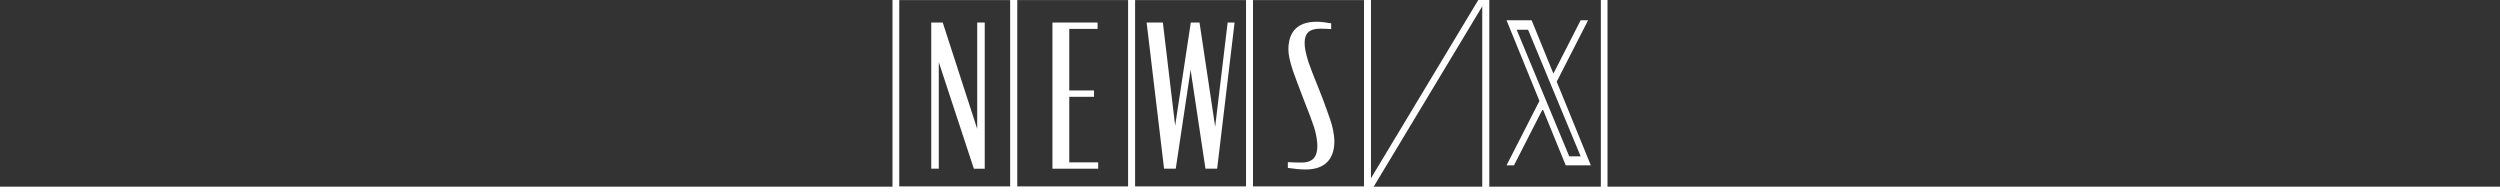 <?xml version="1.0" encoding="utf-8"?>
<!-- Generator: Adobe Illustrator 26.0.3, SVG Export Plug-In . SVG Version: 6.00 Build 0)  -->
<svg version="1.1" xmlns="http://www.w3.org/2000/svg" xmlns:xlink="http://www.w3.org/1999/xlink" x="0px" y="0px"
	 viewBox="0 0 1500 116" style="enable-background:new 0 0 1500 116;" xml:space="preserve">
<rect x="0" y="0" width="1500" height="116" fill="#333333" stroke="none"/>
<style type="text/css">
	.st0{fill:none;stroke:#FFFFFF;stroke-width:2.415;stroke-miterlimit:10;}
	.st1{fill:#FFFFFF;}
	
		.st2{clip-path:url(#SVGID_00000175312661726580667720000006873063846201806761_);fill:none;stroke:#FFFFFF;stroke-width:3.22;stroke-miterlimit:10;}
	
		.st3{clip-path:url(#SVGID_00000029742812072960498820000000577921391313332157_);fill:none;stroke:#FFFFFF;stroke-width:3.22;stroke-miterlimit:10;}
	
		.st4{clip-path:url(#SVGID_00000018205550580608944710000005035490854396918712_);fill:none;stroke:#FFFFFF;stroke-width:3.22;stroke-miterlimit:10;}
	
		.st5{clip-path:url(#SVGID_00000145044533800259594030000011193157910103027120_);fill:none;stroke:#FFFFFF;stroke-width:3.22;stroke-miterlimit:10;}
	.st6{fill:none;stroke:#FFFFFF;stroke-width:3.22;stroke-miterlimit:10;}
	.st7{fill:#F3A262;}
	.st8{fill:#ED780A;}
	.st9{fill:#C3621A;}
	
		.st10{clip-path:url(#SVGID_00000134223598507449502680000010004210225300273810_);fill:none;stroke:#FFFFFF;stroke-width:3.22;stroke-miterlimit:10;}
	
		.st11{clip-path:url(#SVGID_00000161619121428248583640000004684712282016805799_);fill:none;stroke:#FFFFFF;stroke-width:3.22;stroke-miterlimit:10;}
	.st12{fill:none;stroke:#FFFFFF;stroke-width:9.66;stroke-miterlimit:10;}
	
		.st13{clip-path:url(#SVGID_00000011720769124408188590000007383120745885343105_);fill:none;stroke:#FFFFFF;stroke-width:9.66;stroke-miterlimit:10;}
	
		.st14{clip-path:url(#SVGID_00000171693640517734284240000008897745575961361291_);fill:none;stroke:#FFFFFF;stroke-width:9.66;stroke-miterlimit:10;}
	.st15{fill:none;stroke:#FFFFFF;stroke-width:2.018;stroke-miterlimit:10;}
	.st16{fill:none;stroke:#FFFFFF;stroke-width:8.073;stroke-miterlimit:10;}
	
		.st17{clip-path:url(#SVGID_00000178204460633779251380000012323267617866823862_);fill:none;stroke:#FFFFFF;stroke-width:8.073;stroke-miterlimit:10;}
	
		.st18{clip-path:url(#SVGID_00000127741145217600152300000010420865239317895042_);fill:none;stroke:#FFFFFF;stroke-width:8.073;stroke-miterlimit:10;}
	
		.st19{clip-path:url(#SVGID_00000044899096562819670600000010617352102037283743_);fill:none;stroke:#FFFFFF;stroke-width:9.66;stroke-miterlimit:10;}
	
		.st20{clip-path:url(#SVGID_00000072253937812393915250000011348865244813550743_);fill:none;stroke:#FFFFFF;stroke-width:9.66;stroke-miterlimit:10;}
	
		.st21{clip-path:url(#SVGID_00000091722578709978223960000000530758251360960428_);fill:none;stroke:#FFFFFF;stroke-width:3.22;stroke-miterlimit:10;}
	
		.st22{clip-path:url(#SVGID_00000132083305804112726950000016988952028908937135_);fill:none;stroke:#FFFFFF;stroke-width:3.22;stroke-miterlimit:10;}
	
		.st23{clip-path:url(#SVGID_00000112612091813895418200000005309493357975779975_);fill:none;stroke:#FFFFFF;stroke-width:3.22;stroke-miterlimit:10;}
	
		.st24{clip-path:url(#SVGID_00000169541010533505642480000011671338261305988485_);fill:none;stroke:#FFFFFF;stroke-width:3.22;stroke-miterlimit:10;}
	
		.st25{clip-path:url(#SVGID_00000015342924075682021100000013980058773066205579_);fill:none;stroke:#FFFFFF;stroke-width:3.22;stroke-miterlimit:10;}
	
		.st26{clip-path:url(#SVGID_00000111186362095470087090000010409065759366970260_);fill:none;stroke:#FFFFFF;stroke-width:3.22;stroke-miterlimit:10;}
	.st27{fill:none;stroke:#FFFFFF;stroke-width:2.285;stroke-miterlimit:10;}
	.st28{fill:none;stroke:#FFFFFF;stroke-width:3.199;stroke-miterlimit:10;}
	.st29{fill-rule:evenodd;clip-rule:evenodd;fill:#FFFFFF;}
	.st30{fill:none;stroke:#FFFFFF;stroke-width:1.24;stroke-miterlimit:10;}
	.st31{fill:none;stroke:#FFFFFF;stroke-width:1.736;stroke-miterlimit:10;}
	.st32{fill:url(#SVGID_00000026880011176534403410000004615402903256378505_);}
	.st33{fill:#231815;}
	.st34{clip-path:url(#SVGID_00000160890737669230232600000000690222521594452884_);fill:#FFFFFF;}
	.st35{clip-path:url(#SVGID_00000086687688366235902340000017784672078756300685_);fill:#FFFFFF;}
	.st36{fill:none;stroke:#FFFFFF;stroke-width:2.795;stroke-miterlimit:10;}
	.st37{fill:none;stroke:#FFFFFF;stroke-width:4.193;stroke-miterlimit:10;}
	.st38{fill:none;stroke:#FFFFFF;stroke-width:2.205;stroke-miterlimit:10;}
	.st39{fill:none;stroke:#FFFFFF;stroke-width:3.087;stroke-miterlimit:10;}
	.st40{fill:none;stroke:#FFFFFF;stroke-width:2.085;stroke-miterlimit:10;}
	.st41{fill:none;stroke:#FFFFFF;stroke-width:8.34;stroke-miterlimit:10;}
	
		.st42{clip-path:url(#SVGID_00000013905362721675440800000007293942512858833593_);fill:none;stroke:#FFFFFF;stroke-width:8.34;stroke-miterlimit:10;}
	
		.st43{clip-path:url(#SVGID_00000059305851913819841940000016360078419685427612_);fill:none;stroke:#FFFFFF;stroke-width:8.34;stroke-miterlimit:10;}
	.st44{fill:none;stroke:#FFFFFF;stroke-width:2.278;stroke-miterlimit:10;}
	.st45{fill:none;stroke:#FFFFFF;stroke-width:3.189;stroke-miterlimit:10;}
	.st46{fill:#B3B3B3;}
	.st47{fill:none;stroke:#FFFFFF;stroke-width:3.124;stroke-miterlimit:10;}
	
		.st48{clip-path:url(#SVGID_00000034083239821779476080000004050453889933992633_);fill:none;stroke:#FFFFFF;stroke-width:4.166;stroke-miterlimit:10;}
	
		.st49{clip-path:url(#SVGID_00000172411775795211658690000006633879258833940127_);fill:none;stroke:#FFFFFF;stroke-width:4.166;stroke-miterlimit:10;}
	
		.st50{clip-path:url(#SVGID_00000165232149167063805780000005404870661293689274_);fill:none;stroke:#FFFFFF;stroke-width:4.166;stroke-miterlimit:10;}
	
		.st51{clip-path:url(#SVGID_00000072273458419487512340000011133368021663270841_);fill:none;stroke:#FFFFFF;stroke-width:4.166;stroke-miterlimit:10;}
	.st52{fill:none;stroke:#FFFFFF;stroke-width:4.166;stroke-miterlimit:10;}
	
		.st53{clip-path:url(#SVGID_00000034793252879305187520000009010518813278279077_);fill:none;stroke:#FFFFFF;stroke-width:4.166;stroke-miterlimit:10;}
	
		.st54{clip-path:url(#SVGID_00000106118772735532127260000008524130411603470009_);fill:none;stroke:#FFFFFF;stroke-width:4.166;stroke-miterlimit:10;}
	.st55{fill:none;stroke:#FFFFFF;stroke-width:12.498;stroke-miterlimit:10;}
	
		.st56{clip-path:url(#SVGID_00000106858650740517747390000007045667159036132266_);fill:none;stroke:#FFFFFF;stroke-width:12.498;stroke-miterlimit:10;}
	
		.st57{clip-path:url(#SVGID_00000124127618526507749810000013874597130665098645_);fill:none;stroke:#FFFFFF;stroke-width:12.498;stroke-miterlimit:10;}
	.st58{clip-path:url(#SVGID_00000135688040211683830390000004258364802962597024_);}
	.st59{fill:none;stroke:#FFFFFF;stroke-width:8;stroke-miterlimit:10;}
</style>
<g id="レイヤー_1">
</g>
<g id="レイヤー_2">
	<g>
		<g>
			<path class="st1" d="M610.29,116H535.5V-4h74.79V116z M539.55,111.95h66.68V0.05h-66.68V111.95z"/>
			<path class="st1" d="M681.03,116h-74.79V-4h74.79V116z M610.29,111.95h66.69V0.05h-66.69V111.95z"/>
			<path class="st1" d="M751.77,116h-74.79V-4h74.79V116z M681.03,111.95h66.68V0.05h-66.68V111.95z"/>
			<path class="st1" d="M822.5,116h-74.79V-4h74.79V116z M751.77,111.95h66.68V0.05h-66.68V111.95z"/>
			<g>
				<path class="st1" d="M563.27,37.29v63.93h-4.52v-87.7h6.89l20.68,63.81V13.52h4.52v87.7h-6.53L563.27,37.29z"/>
			</g>
			<g>
				<path class="st1" d="M631.46,13.52h27.09v3.81h-16.99v36.95h14.85v3.8h-14.85v39.34h17.35v3.8h-27.45V13.52z"/>
			</g>
			<g>
				<path class="st1" d="M714.36,41.92l-8.91,59.3h-7.01l-10.46-87.7h9.74l7.37,61.91l9.39-61.91h5.23l9.39,62.5l7.49-62.5h4.16
					l-10.46,87.7h-7.01L714.36,41.92z"/>
			</g>
			<g>
				<path class="st1" d="M772.7,100.74V97.3c2.5,0.12,5.47,0.24,8.08,0.24c7.48,0,9.63-4.04,9.63-10.1c0-2.61-0.71-7.37-2.02-11.29
					c-1.31-3.81-3.45-9.75-6.66-17.71c-2.97-7.61-4.99-13.19-6.06-16.27c-1.9-5.94-2.62-9.27-2.62-12.6
					c0-8.91,4.04-16.52,16.87-16.52c2.97,0,5.82,0.47,8.79,0.95v3.44c-2.02-0.11-4.4-0.24-6.53-0.24c-7.01,0-9.39,3.21-9.39,8.44
					c0,2.85,0.47,5.7,2.26,11.53c0.95,2.73,3.33,9.15,6.53,16.87c3.09,7.61,5.35,14.37,6.54,17.7c1.42,4.04,2.5,9.03,2.5,13.08
					c0,9.27-4.4,16.87-17.23,16.87C779.59,101.7,776.38,101.22,772.7,100.74z"/>
			</g>
		</g>
		<g>
			
				<rect x="762.43" y="53.69" transform="matrix(-1.836970e-16 1 -1 -1.836970e-16 876.19 -764.812)" class="st1" width="116.15" height="4"/>
			
				<rect x="833.43" y="53.69" transform="matrix(-1.836970e-16 1 -1 -1.836970e-16 947.19 -835.812)" class="st1" width="116.15" height="4"/>
			
				<rect x="788.3" y="53.42" transform="matrix(0.516 -0.857 0.857 0.516 366.953 760.073)" class="st1" width="135.13" height="4"/>
		</g>
		<g>
			
				<rect x="833.43" y="53.69" transform="matrix(-1.836970e-16 1 -1 -1.836970e-16 947.19 -835.812)" class="st1" width="116.15" height="4"/>
			
				<rect x="904.43" y="53.69" transform="matrix(-1.836970e-16 1 -1 -1.836970e-16 1018.19 -906.812)" class="st1" width="116.15" height="4"/>
			<path class="st1" d="M934.02,49.02l18.83-36.85h-4.46l-16.35,32l-13.06-32h-15.06l19.75,48.39l-19.75,38.65h4.46l17.27-33.79
				l13.79,33.79h15.06L934.02,49.02L934.02,49.02z M927.91,60.99l-2-4.82l-15.92-38.34h6.85l12.85,30.94l2,4.82l16.7,40.22h-6.85
				L927.91,60.99L927.91,60.99z"/>
		</g>
	</g>
	<rect y="112" class="st1" width="1500" height="4"/>
</g>
</svg>
